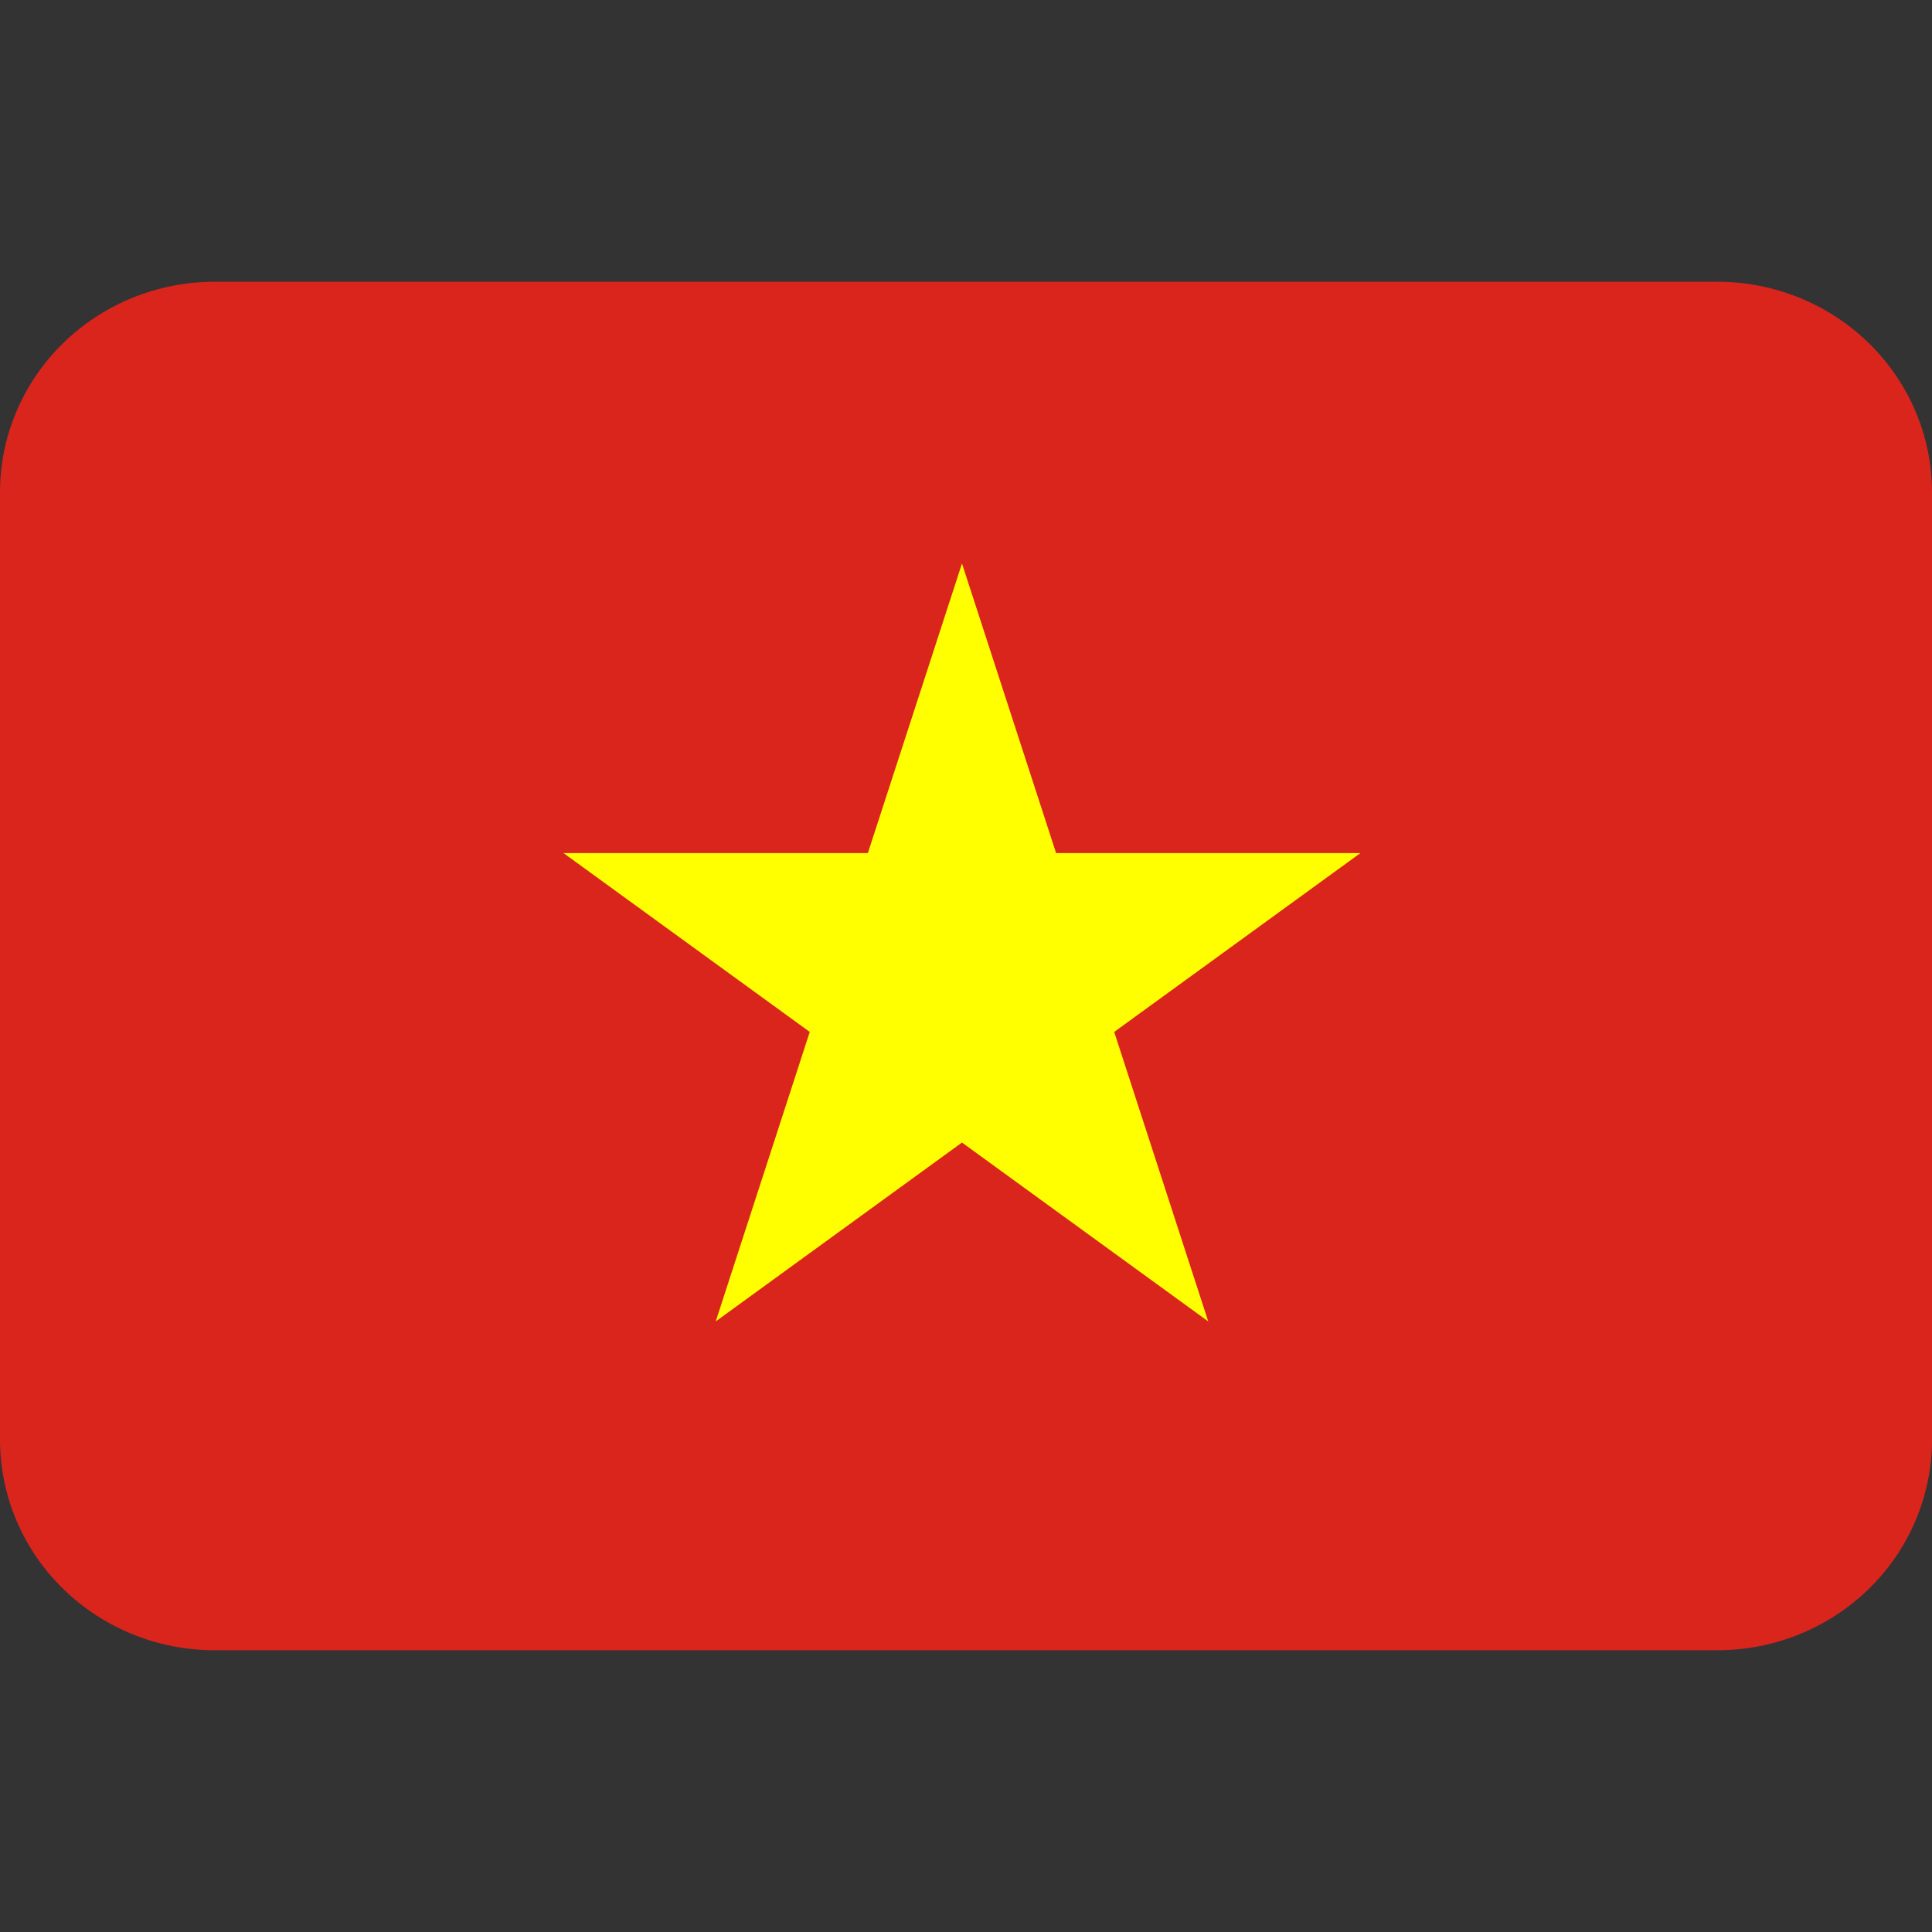 <svg width="24" height="24" viewBox="0 0 24 24" fill="none" xmlns="http://www.w3.org/2000/svg">
<rect x="0" y="0" width="24" height="24" fill="#333333" stroke="none"/>
<path d="M21.333 20.5H2.667C1.959 20.5 1.281 20.224 0.781 19.734C0.281 19.244 0 18.578 0 17.885L0 6.115C0 5.422 0.281 4.757 0.781 4.266C1.281 3.776 1.959 3.5 2.667 3.5H21.333C22.041 3.5 22.719 3.776 23.219 4.266C23.719 4.757 24 5.422 24 6.115V17.885C24 18.578 23.719 19.244 23.219 19.734C22.719 20.224 22.041 20.5 21.333 20.5Z" fill="#DA251D"/>
<path d="M13.119 10.597L11.95 7L10.781 10.597H7L10.059 12.819L8.891 16.415L11.95 14.193L15.009 16.415L13.841 12.819L16.9 10.597H13.119Z" fill="#FFFF00"/>
</svg>

